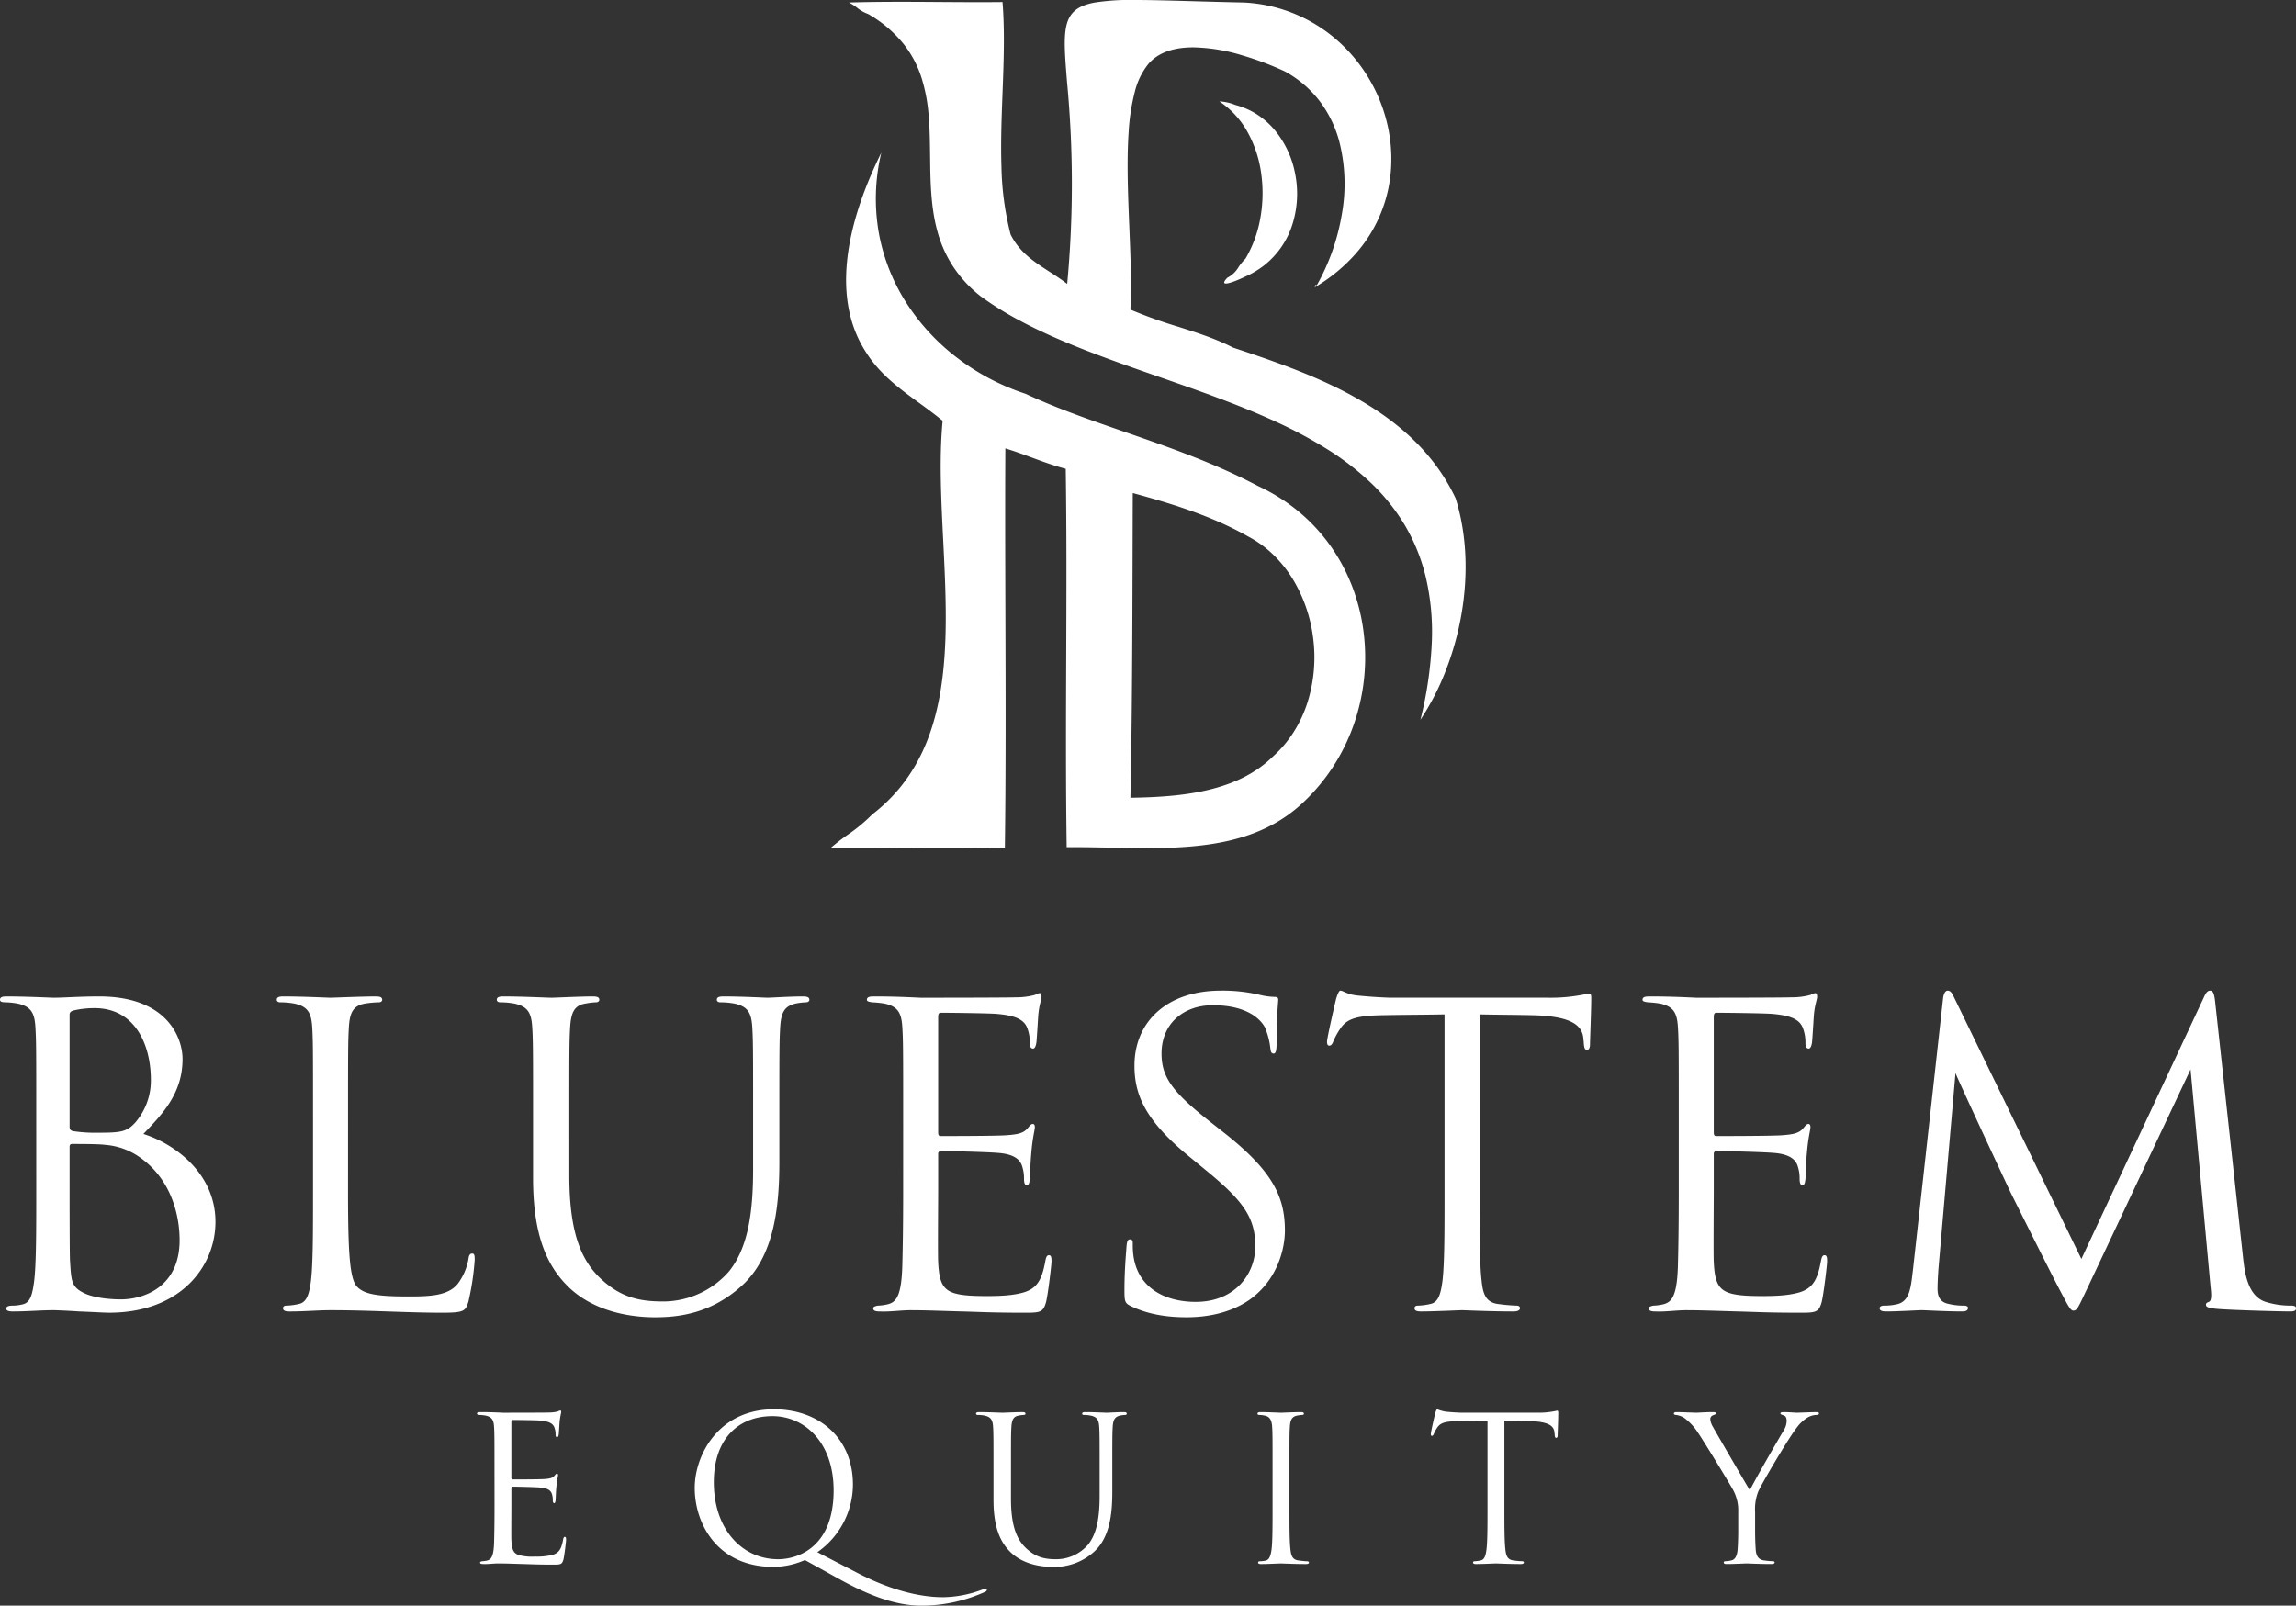 <?xml version="1.0" encoding="UTF-8"?>
<svg xmlns="http://www.w3.org/2000/svg" width="717.413" height="501.795" viewBox="0 0 717.413 501.795">
  <rect x="0" y="0" width="717.413" height="501.795" fill="#333333" stroke="none"/>
  <g id="Group_6" data-name="Group 6" transform="translate(-242.164 -32.625)">
    <path id="Exclusion_2" data-name="Exclusion 2" d="M36.183,265.126h0c-4.563,0-9.147-.027-13.58-.053h-.165c-4.387-.025-8.92-.051-13.364-.051-3.319,0-6.287.014-9.073.044a67.659,67.659,0,0,1,5.425-4.212,50.9,50.9,0,0,0,7.644-6.337c25.464-19.607,23.789-53.178,22.17-85.645-.66-13.234-1.284-25.734-.179-37.363-2.33-1.953-4.864-3.8-7.315-5.579-6.042-4.4-12.288-8.939-16.6-15.814C-1.114,91.282,6.963,65.792,15.9,47.725a61.62,61.62,0,0,0-.742,25.237,60.341,60.341,0,0,0,8.7,21.886A67.083,67.083,0,0,0,39.833,112a71.959,71.959,0,0,0,21.074,11.043c9.817,4.578,20.155,8.16,31.1,11.952,13.746,4.763,27.96,9.688,41.543,16.868a58.32,58.32,0,0,1,12.734,7.988A56.031,56.031,0,0,1,156,170.244a57.679,57.679,0,0,1,6.691,12.166,60.8,60.8,0,0,1,3.658,13.317,63.5,63.5,0,0,1-2.465,29.669,61.847,61.847,0,0,1-6.554,13.795,60.778,60.778,0,0,1-10.115,12.058c-6.05,5.547-13.382,9.281-22.415,11.418-8.945,2.115-18.628,2.387-26.064,2.387-3.733,0-7.548-.077-11.237-.151l-.1,0c-3.649-.073-7.421-.149-11.1-.149-.851,0-1.683,0-2.474.012-.3-19.631-.222-39.7-.148-59.114s.15-39.494-.148-59.137c-3.764-1-7.239-2.28-10.6-3.52-2.642-.974-5.374-1.982-8.268-2.864-.1,17.452-.039,35.261.015,52.484v.007c.076,23.739.154,48.286-.166,72.294C49.128,265.059,43.3,265.126,36.183,265.126ZM94.478,154.089h0c-.024,6.263-.041,12.605-.058,18.738v.093c-.069,25.131-.141,51.118-.683,76.393,10.446-.138,18.056-.921,24.675-2.539,8.375-2.047,14.883-5.444,19.9-10.384a36.666,36.666,0,0,0,6.557-7.8,40.168,40.168,0,0,0,4.217-9.121,46.953,46.953,0,0,0,1.754-20.039,46.433,46.433,0,0,0-6.461-18.607,38.729,38.729,0,0,0-6.079-7.544,34.4,34.4,0,0,0-7.869-5.672c-11.733-6.63-24.709-10.455-35.95-13.521Zm89.88,70.86h0a120.408,120.408,0,0,0,3.577-24.726,75.09,75.09,0,0,0-1.986-20.215,58.768,58.768,0,0,0-6.737-16.337,62.95,62.95,0,0,0-10.676-13.1,86.374,86.374,0,0,0-13.8-10.5,141.124,141.124,0,0,0-16.117-8.539c-11.336-5.181-23.837-9.538-35.926-13.753-10.052-3.5-20.446-7.127-29.949-11.159-5.112-2.169-9.579-4.286-13.656-6.47A100.973,100.973,0,0,1,46.94,92.591a39.307,39.307,0,0,1-8.953-9.841,38.664,38.664,0,0,1-4.664-10.844c-2-7.48-2.089-15.472-2.178-23.2-.047-4.116-.1-8.371-.439-12.446A52.883,52.883,0,0,0,28.5,24.41a33.286,33.286,0,0,0-5.734-10.791A39.067,39.067,0,0,0,11.736,4.348a11.426,11.426,0,0,1-3.377-1.92A17.065,17.065,0,0,0,5.793.779C10.529.63,15.665.561,21.956.561c4.049,0,8.18.028,12.175.056h.031c3.973.028,8.082.056,12.175.056,2.7,0,5.137-.013,7.439-.038.738,9.1.364,18.971,0,28.52-.285,7.532-.581,15.319-.339,22.759A92.161,92.161,0,0,0,56.3,73.278c2.808,5.6,7.3,8.507,12.06,11.582,1.856,1.2,3.775,2.44,5.626,3.868a336.589,336.589,0,0,0-.022-62.811c-.968-11.868-1.5-18.405,1.795-21.98C77.171,2.4,79.317,1.4,82.505.8A71.994,71.994,0,0,1,95.283,0c4.912,0,11,.172,18.059.371h.013c4.692.132,10.01.282,15.885.408a47.678,47.678,0,0,1,29.232,11.914,49.6,49.6,0,0,1,9.674,11.653,50.184,50.184,0,0,1,5.722,13.863A47.722,47.722,0,0,1,175.2,52.235,44.309,44.309,0,0,1,164.369,79.01a52.767,52.767,0,0,1-12.993,10.754c.012-.429.065-.694.286-.694a.7.7,0,0,1,.311.1A68.024,68.024,0,0,0,159.757,67.2a53.581,53.581,0,0,0-.832-23.28A36.5,36.5,0,0,0,152.949,31.7a34.533,34.533,0,0,0-10.935-9.375,94.3,94.3,0,0,0-13.188-4.985,56.182,56.182,0,0,0-15.456-2.547c-6.331,0-11.037,1.733-13.986,5.152a22.345,22.345,0,0,0-4.3,8.88A64.307,64.307,0,0,0,93.191,41.2c-.637,9.124-.205,19.733.212,29.992.379,9.305.736,18.093.328,25.555a146.316,146.316,0,0,0,14.883,5.342c6.041,1.921,11.748,3.736,17.21,6.545,13.933,4.621,27.445,9.351,39.585,16.374,14.282,8.262,24.076,18.309,29.942,30.717,3.419,10.956,4.041,23.535,1.8,36.376a91.583,91.583,0,0,1-4.894,17.526A80.525,80.525,0,0,1,184.358,224.95ZM123.589,88.6h0c-.287,0-.462-.071-.521-.21-.116-.273.211-.811.972-1.6a8.482,8.482,0,0,0,3.5-3.338,15.924,15.924,0,0,1,2.145-2.6,37.668,37.668,0,0,0,4.611-12.48,44.328,44.328,0,0,0,.346-13.879A36.961,36.961,0,0,0,130.469,41.5a27.361,27.361,0,0,0-8.951-9.823l.229.018a14.62,14.62,0,0,1,4.756,1.1,23.356,23.356,0,0,1,6.909,3.038,24.775,24.775,0,0,1,5.468,4.872,30.11,30.11,0,0,1,6.28,13.349,31.88,31.88,0,0,1-.733,15.837,26.405,26.405,0,0,1-9.092,13.191,28.158,28.158,0,0,1-5.66,3.339C126.837,87.786,124.562,88.6,123.589,88.6Z" transform="translate(501.637 32.625)" fill="#fff"></path>
    <g id="Group_4" data-name="Group 4" transform="translate(391.203 473.051)">
      <path id="Path_37" data-name="Path 37" d="M274.359,130.4c0-9.8,0-11.558-.128-13.565-.123-2.135-.624-3.145-2.7-3.579a14.13,14.13,0,0,0-1.823-.19c-.44-.067-.814-.128-.814-.379,0-.374.312-.5,1-.5,1.444,0,3.139,0,7.1.19.44,0,12.941,0,14.385-.061a10.555,10.555,0,0,0,2.888-.379,1.514,1.514,0,0,1,.691-.251c.189,0,.251.251.251.563a28.181,28.181,0,0,0-.5,2.955c-.061.942-.128,2.135-.251,3.769-.062.63-.251,1.065-.5,1.065-.379,0-.5-.312-.5-.814a6.209,6.209,0,0,0-.318-2.074c-.44-1.444-1.756-2.074-4.522-2.325-1.065-.123-7.912-.19-8.6-.19-.257,0-.379.19-.379.63V132.6c0,.435.061.624.379.624.814,0,8.542,0,9.986-.123,1.7-.128,2.515-.318,3.139-1.071.318-.374.5-.624.753-.624.189,0,.318.123.318.5s-.318,1.444-.5,3.518c-.19,1.946-.19,3.39-.251,4.271-.067.624-.19.942-.44.942-.379,0-.44-.5-.44-1.009a5.618,5.618,0,0,0-.251-1.756c-.251-.942-1-1.823-3.267-2.074-1.695-.19-7.917-.312-8.982-.312a.4.4,0,0,0-.44.44v5.525c0,2.135-.061,9.423,0,10.744.122,2.576.5,3.953,2.074,4.583a15.164,15.164,0,0,0,5.213.563,20.857,20.857,0,0,0,5.654-.563c2.007-.63,2.7-1.946,3.2-4.65.128-.691.257-.942.569-.942.374,0,.374.507.374.942,0,.5-.5,4.778-.814,6.094-.441,1.634-.942,1.634-3.39,1.634-4.65,0-6.724-.123-9.172-.19-2.514-.061-5.4-.19-7.856-.19-1.505,0-3.011.256-4.644.19-.691,0-1-.123-1-.5,0-.19.312-.312.686-.374a8.863,8.863,0,0,0,1.45-.19c1.316-.318,2.135-1.193,2.258-5.9.062-2.453.128-5.654.128-11.246Z" transform="translate(-268.895 -111.306)" fill="#fff"></path>
      <path id="Path_38" data-name="Path 38" d="M305.658,160.865c-17.4,0-24.56-13.381-24.56-24.688,0-10.175,7.41-24.56,24.744-24.56,14.134,0,24.688,8.988,24.688,23.557a25.864,25.864,0,0,1-11.117,21.109l12.874,6.657c13.76,7.1,23.306,7.41,26.445,7.41a35.577,35.577,0,0,0,12.378-2.448,3.733,3.733,0,0,1,.881-.251.359.359,0,0,1,.374.374c0,.251-.123.44-.5.63a47.968,47.968,0,0,1-19.91,4.332c-7.605,0-15.706-2.76-25.882-8.413l-10.554-5.843A24.526,24.526,0,0,1,305.658,160.865Zm18.84-23.93c0-15.076-9.166-23.183-19.1-23.183-10.488,0-18.338,6.914-18.338,20.668,0,14.636,8.793,24.058,20.1,24.058C312.817,158.479,324.5,155.212,324.5,136.935Z" transform="translate(-213.06 -111.617)" fill="#fff"></path>
      <path id="Path_39" data-name="Path 39" d="M307.789,138.783c0,9.049,2.013,12.941,4.711,15.517,3.078,2.894,5.9,3.457,9.484,3.457a13.194,13.194,0,0,0,9.863-4.522c2.894-3.579,3.647-8.921,3.647-15.388V129.99c0-9.8,0-11.558-.128-13.565-.123-2.135-.625-3.145-2.7-3.579a11.529,11.529,0,0,0-2.135-.19c-.251,0-.5-.128-.5-.379,0-.374.312-.5,1-.5,2.827,0,6.278.19,6.657.19.44,0,3.39-.19,5.275-.19.691,0,1.009.128,1.009.5,0,.251-.251.379-.5.379a9.092,9.092,0,0,0-1.572.19c-1.7.374-2.2,1.377-2.325,3.579-.128,2.007-.128,3.769-.128,13.565v6.724c0,6.78-.753,14.318-5.776,18.778a18.4,18.4,0,0,1-12.941,4.65c-2.135,0-8.48-.251-12.941-4.46-3.078-2.955-5.464-7.349-5.464-16.52V129.99c0-9.8,0-11.558-.123-13.565-.128-2.135-.63-3.145-2.7-3.579a11.486,11.486,0,0,0-2.135-.19c-.251,0-.5-.128-.5-.379,0-.374.312-.5,1-.5,2.827,0,6.657.19,7.226.19s4.332-.19,6.217-.19c.691,0,1.009.128,1.009.5,0,.251-.256.379-.507.379a9.106,9.106,0,0,0-1.567.19c-1.695.251-2.2,1.377-2.325,3.579-.128,2.007-.128,3.769-.128,13.565Z" transform="translate(-140.936 -110.894)" fill="#fff"></path>
      <path id="Path_40" data-name="Path 40" d="M317.347,129.99c0-9.8,0-11.558-.128-13.565-.123-2.135-.753-3.206-2.135-3.518a8.171,8.171,0,0,0-1.946-.251c-.251,0-.5-.128-.5-.379,0-.374.312-.5,1-.5,2.074,0,6.033.19,6.345.19s4.271-.19,6.156-.19c.691,0,1,.128,1,.5,0,.251-.251.379-.5.379a9.043,9.043,0,0,0-1.567.19c-1.7.312-2.2,1.377-2.325,3.579-.128,2.007-.128,3.769-.128,13.565v11.056c0,6.033,0,10.995.312,13.632.189,1.823.569,3.2,2.453,3.451.881.128,2.2.257,2.576.257.563,0,.753.184.753.374,0,.312-.251.5-.942.5-3.457,0-7.477-.19-7.789-.19s-4.271.19-6.155.19c-.691,0-1-.123-1-.5,0-.19.123-.374.691-.374a9.01,9.01,0,0,0,1.634-.19c1.254-.251,1.628-1.695,1.884-3.518.312-2.637.312-7.6.312-13.632Z" transform="translate(-68.757 -110.894)" fill="#fff"></path>
      <path id="Path_41" data-name="Path 41" d="M345.337,141.769c0,6.033,0,10.995.312,13.632.19,1.823.569,3.2,2.453,3.451a26.808,26.808,0,0,0,2.827.256c.374,0,.5.184.5.374,0,.312-.312.5-1,.5-3.457,0-7.416-.19-7.728-.19s-4.271.19-6.155.19c-.691,0-1-.123-1-.5,0-.19.123-.374.5-.374a9.569,9.569,0,0,0,1.885-.256c1.254-.251,1.567-1.628,1.823-3.451.312-2.637.312-7.6.312-13.632V115.2c-3.078.061-6.217.061-9.3.123-3.892.061-5.4.5-6.406,2.007a11.055,11.055,0,0,0-1.065,1.951c-.189.5-.379.63-.63.63-.19,0-.312-.19-.312-.569,0-.63,1.255-6.033,1.383-6.534.123-.374.374-1.193.625-1.193a11.822,11.822,0,0,0,2.765.758c1.823.184,4.21.312,4.962.312H355.64a25.649,25.649,0,0,0,4.46-.312c.942-.128,1.505-.318,1.756-.318.312,0,.312.379.312.753,0,1.885-.184,6.222-.184,6.914,0,.563-.19.814-.441.814-.312,0-.44-.19-.5-1.065,0-.251-.067-.44-.067-.691-.184-1.884-1.695-3.329-7.722-3.457-2.643-.061-5.28-.061-7.917-.123Z" transform="translate(-24.315 -111.617)" fill="#fff"></path>
      <path id="Path_42" data-name="Path 42" d="M356.076,142.992a13.291,13.291,0,0,0-1.45-6.6c-.435-1-8.854-14.82-11.051-18.087a17.678,17.678,0,0,0-4.271-4.65,6.023,6.023,0,0,0-2.7-1c-.312,0-.63-.128-.63-.44,0-.251.257-.44.82-.44,1.193,0,5.9.19,6.217.19.44,0,2.827-.19,5.28-.19.691,0,.814.19.814.44s-.379.312-.942.563a1.271,1.271,0,0,0-.814,1.132,5.393,5.393,0,0,0,.814,2.453c1,1.818,10.426,18.026,11.558,19.849,1.193-2.643,9.172-16.4,10.426-18.472a6.1,6.1,0,0,0,1.07-3.2c0-.881-.251-1.572-1.009-1.762-.563-.19-.942-.312-.942-.624,0-.251.379-.379,1.009-.379,1.634,0,3.641.19,4.143.19.379,0,4.9-.19,6.094-.19.44,0,.814.128.814.379,0,.312-.312.5-.814.5a5.955,5.955,0,0,0-2.888.881,11.976,11.976,0,0,0-3.329,3.2c-2.074,2.515-10.867,17.273-12,19.977a15.015,15.015,0,0,0-.942,6.278v5.4c0,1,0,3.646.189,6.284.123,1.823.691,3.2,2.576,3.451a26.689,26.689,0,0,0,2.827.257c.374,0,.5.184.5.374,0,.312-.318.5-1.009.5-3.451,0-7.41-.19-7.722-.19s-4.271.19-6.155.19c-.691,0-1.009-.123-1.009-.5,0-.19.128-.374.507-.374a9.455,9.455,0,0,0,1.879-.257c1.26-.251,1.823-1.628,1.952-3.451.189-2.637.189-5.28.189-6.284Z" transform="translate(38.012 -110.894)" fill="#fff"></path>
    </g>
    <g id="Group_5" data-name="Group 5" transform="translate(242.164 342.216)">
      <path id="Path_43" data-name="Path 43" d="M253.493,126.246c0-20.317,0-23.964-.262-28.128-.256-4.427-1.3-6.512-5.6-7.427a23.618,23.618,0,0,0-3.775-.39c-1.171,0-1.695-.256-1.695-.781,0-.781.652-1.043,2.085-1.043,5.86,0,14.061.4,14.714.4,3.128,0,8.2-.4,14.2-.4,21.354,0,26.043,13.024,26.043,19.537,0,10.677-6.122,17.056-12.238,23.439,9.634,2.994,22.525,12.238,22.525,27.476,0,13.933-10.939,28.385-33.208,28.385-1.433,0-5.6-.257-9.372-.39-3.78-.257-7.427-.39-7.945-.39-4.165,0-8.2.39-12.762.39-1.433,0-2.085-.257-2.085-.909,0-.39.262-.914,1.957-.914a13.545,13.545,0,0,0,3.122-.39c2.609-.519,3.128-3.513,3.646-7.293.652-5.47.652-15.756.652-28.257Zm10.421,2.866c0,.909.256,1.165.909,1.427a45.453,45.453,0,0,0,7.945.524c7.293,0,9.116-.262,11.848-3.39a20.1,20.1,0,0,0,4.689-13.147c0-10.811-4.817-22.4-17.58-22.4a29.227,29.227,0,0,0-6.25.652c-1.171.262-1.561.652-1.561,1.433Zm0,13.8c0,10.03,0,26.177.128,28.129.39,6.378.39,8.2,4.427,10.159,3.518,1.689,9.116,1.951,11.458,1.951,7.036,0,18.36-3.775,18.36-18.488,0-7.817-2.6-19.146-12.628-26.049a21.524,21.524,0,0,0-10.811-3.775c-1.689-.262-8.2-.262-10.153-.262-.524,0-.781.262-.781.914Z" transform="translate(-242.164 -86.659)" fill="#fff"></path>
      <path id="Path_44" data-name="Path 44" d="M279.941,149.423c0,19.141.524,27.476,2.866,29.818,2.085,2.085,5.47,2.994,15.628,2.994,6.9,0,12.629-.128,15.756-3.9a18.2,18.2,0,0,0,3.384-7.817c.128-1.037.39-1.689,1.171-1.689.652,0,.78.518.78,1.951a83.046,83.046,0,0,1-1.951,13.024c-.914,2.994-1.3,3.513-8.2,3.513-11.2,0-22.269-.781-34.9-.781-4.037,0-7.94.39-12.762.39-1.433,0-2.08-.257-2.08-1.037,0-.39.257-.786,1.043-.786a19.938,19.938,0,0,0,3.9-.519c2.6-.518,3.256-3.384,3.775-7.164.652-5.47.652-15.756.652-28.257V126.246c0-20.317,0-23.964-.256-28.128-.262-4.427-1.3-6.512-5.6-7.427a24.726,24.726,0,0,0-4.427-.39c-.518,0-1.042-.256-1.042-.781,0-.781.652-1.043,2.085-1.043,5.86,0,14.062.4,14.714.4s10.159-.4,14.067-.4c1.433,0,2.079.262,2.079,1.043,0,.524-.518.781-1.043.781a31.158,31.158,0,0,0-4.293.39c-3.78.652-4.817,2.866-5.079,7.427-.262,4.165-.262,7.811-.262,28.128Z" transform="translate(-171.202 -86.659)" fill="#fff"></path>
      <path id="Path_45" data-name="Path 45" d="M292.665,144.472c0,18.756,4.165,26.829,9.768,32.165,6.378,5.994,12.238,7.165,19.659,7.165a27.364,27.364,0,0,0,20.445-9.378c5.994-7.421,7.555-18.488,7.555-31.9V126.246c0-20.317,0-23.964-.262-28.128-.262-4.427-1.3-6.512-5.6-7.427a24.725,24.725,0,0,0-4.427-.39c-.524,0-1.043-.256-1.043-.781,0-.781.652-1.043,2.08-1.043,5.86,0,13.024.4,13.805.4.914,0,7.031-.4,10.939-.4,1.433,0,2.085.262,2.085,1.043,0,.524-.524.781-1.043.781a19.736,19.736,0,0,0-3.256.39c-3.518.786-4.555,2.866-4.817,7.427-.262,4.165-.262,7.811-.262,28.128v13.933c0,14.061-1.561,29.69-11.982,38.934-9.372,8.335-19.141,9.634-26.824,9.634-4.427,0-17.58-.519-26.824-9.244-6.384-6.122-11.33-15.232-11.33-34.245V126.246c0-20.317,0-23.964-.262-28.128-.262-4.427-1.3-6.512-5.6-7.427a24.725,24.725,0,0,0-4.427-.39c-.524,0-1.043-.256-1.043-.781,0-.781.652-1.043,2.085-1.043,5.86,0,13.8.4,14.976.4s8.982-.4,12.891-.4c1.433,0,2.08.262,2.08,1.043,0,.524-.519.781-1.037.781a19.737,19.737,0,0,0-3.256.39c-3.518.524-4.561,2.866-4.817,7.427-.262,4.165-.262,7.811-.262,28.128Z" transform="translate(-114.772 -86.659)" fill="#fff"></path>
      <path id="Path_46" data-name="Path 46" d="M302.076,127.1c0-20.317,0-23.964-.262-28.128-.262-4.427-1.3-6.512-5.6-7.427a32.407,32.407,0,0,0-3.78-.39c-.909-.128-1.689-.256-1.689-.781,0-.781.647-1.043,2.08-1.043,3,0,6.512,0,14.719.4.909,0,26.824,0,29.818-.134a21.613,21.613,0,0,0,5.988-.781,3.174,3.174,0,0,1,1.433-.519c.39,0,.524.519.524,1.171,0,.909-.78,2.476-1.042,6.116-.128,1.957-.262,4.433-.519,7.817-.134,1.3-.524,2.214-1.042,2.214-.786,0-1.043-.652-1.043-1.695a12.951,12.951,0,0,0-.652-4.293c-.909-3-3.646-4.3-9.378-4.823-2.213-.257-16.4-.39-17.836-.39-.524,0-.781.39-.781,1.3v35.94c0,.914.128,1.3.781,1.3,1.689,0,17.708,0,20.7-.262,3.518-.262,5.208-.652,6.512-2.213.652-.781,1.043-1.3,1.561-1.3.39,0,.653.262.653,1.043s-.653,2.994-1.043,7.293c-.39,4.037-.39,7.031-.519,8.854-.134,1.3-.39,1.957-.914,1.957-.781,0-.909-1.043-.909-2.085a11.774,11.774,0,0,0-.524-3.646c-.519-1.957-2.08-3.775-6.769-4.3-3.518-.39-16.409-.652-18.622-.652a.821.821,0,0,0-.909.914v11.458c0,4.427-.134,19.537,0,22.269.257,5.341,1.037,8.2,4.293,9.506,2.214.909,5.732,1.171,10.811,1.171,3.908,0,8.2-.128,11.72-1.171,4.165-1.3,5.6-4.037,6.641-9.634.262-1.433.518-1.957,1.171-1.957.781,0,.781,1.043.781,1.957,0,1.037-1.043,9.9-1.689,12.629-.914,3.384-1.957,3.384-7.036,3.384-9.635,0-13.933-.257-19.013-.39-5.208-.128-11.2-.39-16.275-.39-3.122,0-6.25.524-9.635.39-1.433,0-2.085-.257-2.085-1.037,0-.39.652-.652,1.433-.786a16.414,16.414,0,0,0,2.994-.39c2.738-.647,4.427-2.476,4.689-12.238.128-5.079.262-11.72.262-23.311Z" transform="translate(-19.872 -87.51)" fill="#fff"></path>
      <path id="Path_47" data-name="Path 47" d="M307.138,186.726c-1.829-.914-1.957-1.433-1.957-4.951,0-6.507.524-11.72.652-13.8.128-1.433.39-2.085,1.043-2.085.781,0,.909.39.909,1.433a22.964,22.964,0,0,0,.39,4.817c1.957,9.635,10.549,13.281,19.274,13.281,12.5,0,18.622-8.982,18.622-17.318,0-8.988-3.775-14.2-14.976-23.439l-5.86-4.817c-13.805-11.329-16.927-19.4-16.927-28.257,0-13.933,10.415-23.439,26.952-23.439a50.639,50.639,0,0,1,12.116,1.3,21.436,21.436,0,0,0,4.555.652c1.042,0,1.3.262,1.3.909s-.519,4.951-.519,13.8c0,2.085-.262,2.994-.909,2.994-.786,0-.914-.652-1.043-1.695a23.02,23.02,0,0,0-1.7-6.507c-.781-1.433-4.3-6.9-16.275-6.9-8.988,0-16.018,5.6-16.018,15.1,0,7.421,3.384,12.11,15.885,21.878l3.646,2.866c15.366,12.11,19.013,20.183,19.013,30.6,0,5.341-2.085,15.238-11.067,21.622-5.6,3.9-12.634,5.464-19.665,5.464C318.462,190.239,312.474,189.33,307.138,186.726Z" transform="translate(46.171 -88.151)" fill="#fff"></path>
      <path id="Path_48" data-name="Path 48" d="M364.192,150.653c0,12.5,0,22.787.652,28.257.39,3.78,1.171,6.646,5.074,7.164a56.375,56.375,0,0,0,5.866.519c.78,0,1.037.4,1.037.786,0,.647-.647,1.037-2.08,1.037-7.165,0-15.366-.39-16.018-.39s-8.854.39-12.762.39c-1.433,0-2.085-.257-2.085-1.037,0-.39.262-.786,1.043-.786a19.991,19.991,0,0,0,3.909-.519c2.6-.518,3.256-3.384,3.775-7.164.652-5.47.652-15.756.652-28.257V95.572c-6.378.128-12.891.128-19.275.256-8.073.134-11.2,1.043-13.281,4.17a22.729,22.729,0,0,0-2.214,4.037c-.39,1.043-.78,1.3-1.3,1.3-.39,0-.652-.39-.652-1.171,0-1.3,2.6-12.5,2.866-13.543.256-.781.781-2.47,1.3-2.47.914,0,2.214,1.3,5.732,1.561,3.774.39,8.725.652,10.287.652h48.83a52.108,52.108,0,0,0,9.25-.652c1.951-.262,3.122-.652,3.641-.652.652,0,.652.781.652,1.561,0,3.908-.39,12.891-.39,14.324,0,1.171-.39,1.695-.909,1.695-.652,0-.914-.39-1.043-2.214,0-.524-.128-.914-.128-1.433-.4-3.908-3.518-6.9-16.019-7.165-5.469-.128-10.939-.128-16.409-.256Z" transform="translate(98.112 -88.151)" fill="#fff"></path>
      <path id="Path_49" data-name="Path 49" d="M345.543,127.1c0-20.317,0-23.964-.262-28.128-.262-4.427-1.3-6.512-5.6-7.427a32.28,32.28,0,0,0-3.78-.39c-.909-.128-1.689-.256-1.689-.781,0-.781.652-1.043,2.08-1.043,3,0,6.512,0,14.719.4.909,0,26.824,0,29.818-.134a21.7,21.7,0,0,0,5.994-.781,3.141,3.141,0,0,1,1.427-.519c.39,0,.524.519.524,1.171,0,.909-.781,2.476-1.043,6.116-.128,1.957-.262,4.433-.519,7.817-.134,1.3-.524,2.214-1.042,2.214-.781,0-1.043-.652-1.043-1.695a12.949,12.949,0,0,0-.652-4.293c-.914-3-3.646-4.3-9.372-4.823-2.214-.257-16.409-.39-17.842-.39-.524,0-.781.39-.781,1.3v35.94c0,.914.128,1.3.781,1.3,1.689,0,17.708,0,20.7-.262,3.518-.262,5.208-.652,6.512-2.213.652-.781,1.043-1.3,1.561-1.3.39,0,.652.262.652,1.043s-.652,2.994-1.043,7.293c-.39,4.037-.39,7.031-.518,8.854-.128,1.3-.391,1.957-.914,1.957-.781,0-.909-1.043-.909-2.085a11.782,11.782,0,0,0-.524-3.646c-.519-1.957-2.08-3.775-6.769-4.3-3.518-.39-16.409-.652-18.622-.652a.821.821,0,0,0-.909.914v11.458c0,4.427-.134,19.537,0,22.269.256,5.341,1.037,8.2,4.293,9.506,2.214.909,5.732,1.171,10.811,1.171,3.908,0,8.2-.128,11.72-1.171,4.165-1.3,5.6-4.037,6.64-9.634.262-1.433.519-1.957,1.171-1.957.781,0,.781,1.043.781,1.957,0,1.037-1.043,9.9-1.689,12.629-.914,3.384-1.957,3.384-7.036,3.384-9.634,0-13.933-.257-19.007-.39-5.213-.128-11.2-.39-16.281-.39-3.122,0-6.25.524-9.634.39-1.433,0-2.085-.257-2.085-1.037,0-.39.652-.652,1.433-.786a16.49,16.49,0,0,0,2.994-.39c2.738-.647,4.427-2.476,4.689-12.238.128-5.079.262-11.72.262-23.311Z" transform="translate(179.012 -87.51)" fill="#fff"></path>
      <path id="Path_50" data-name="Path 50" d="M461.055,171.616c.519,4.689,1.433,11.982,7.031,13.8a26.2,26.2,0,0,0,8.073,1.171c.652,0,1.433.134,1.433.786,0,.781-.39,1.037-1.951,1.037-2.866,0-17.714-.39-22.531-.781-2.994-.257-3.647-.647-3.647-1.3,0-.524.262-.652.914-.914.909-.39.781-2.342.519-4.689l-6.25-67.971-32.294,68.5c-2.737,5.732-3.128,6.9-4.3,6.9-.914,0-1.561-1.3-4.037-5.994-3.385-6.378-14.586-28.909-15.238-30.208-1.171-2.347-16.147-34.512-17.58-38.025l-5.336,61.336c-.128,2.08-.262,3.9-.262,6.116,0,3.256,1.561,4.3,3.518,4.689a19.614,19.614,0,0,0,4.683.519c.786,0,1.3.262,1.3.652,0,.914-.652,1.171-1.951,1.171-4.817,0-11.463-.39-12.5-.39-1.177,0-7.427.39-10.939.39-1.3,0-2.214-.128-2.214-1.037,0-.524.647-.786,1.3-.786a16.753,16.753,0,0,0,3.908-.39c4.3-.781,4.555-5.47,5.208-10.805L367.3,90.755c.128-1.433.652-2.6,1.433-2.6s1.3.519,1.951,1.951l39.848,81.9,38.281-81.776c.524-1.171,1.043-2.08,1.957-2.08s1.3,1.037,1.561,3.513Z" transform="translate(239.821 -88.151)" fill="#fff"></path>
    </g>
  </g>
</svg>
